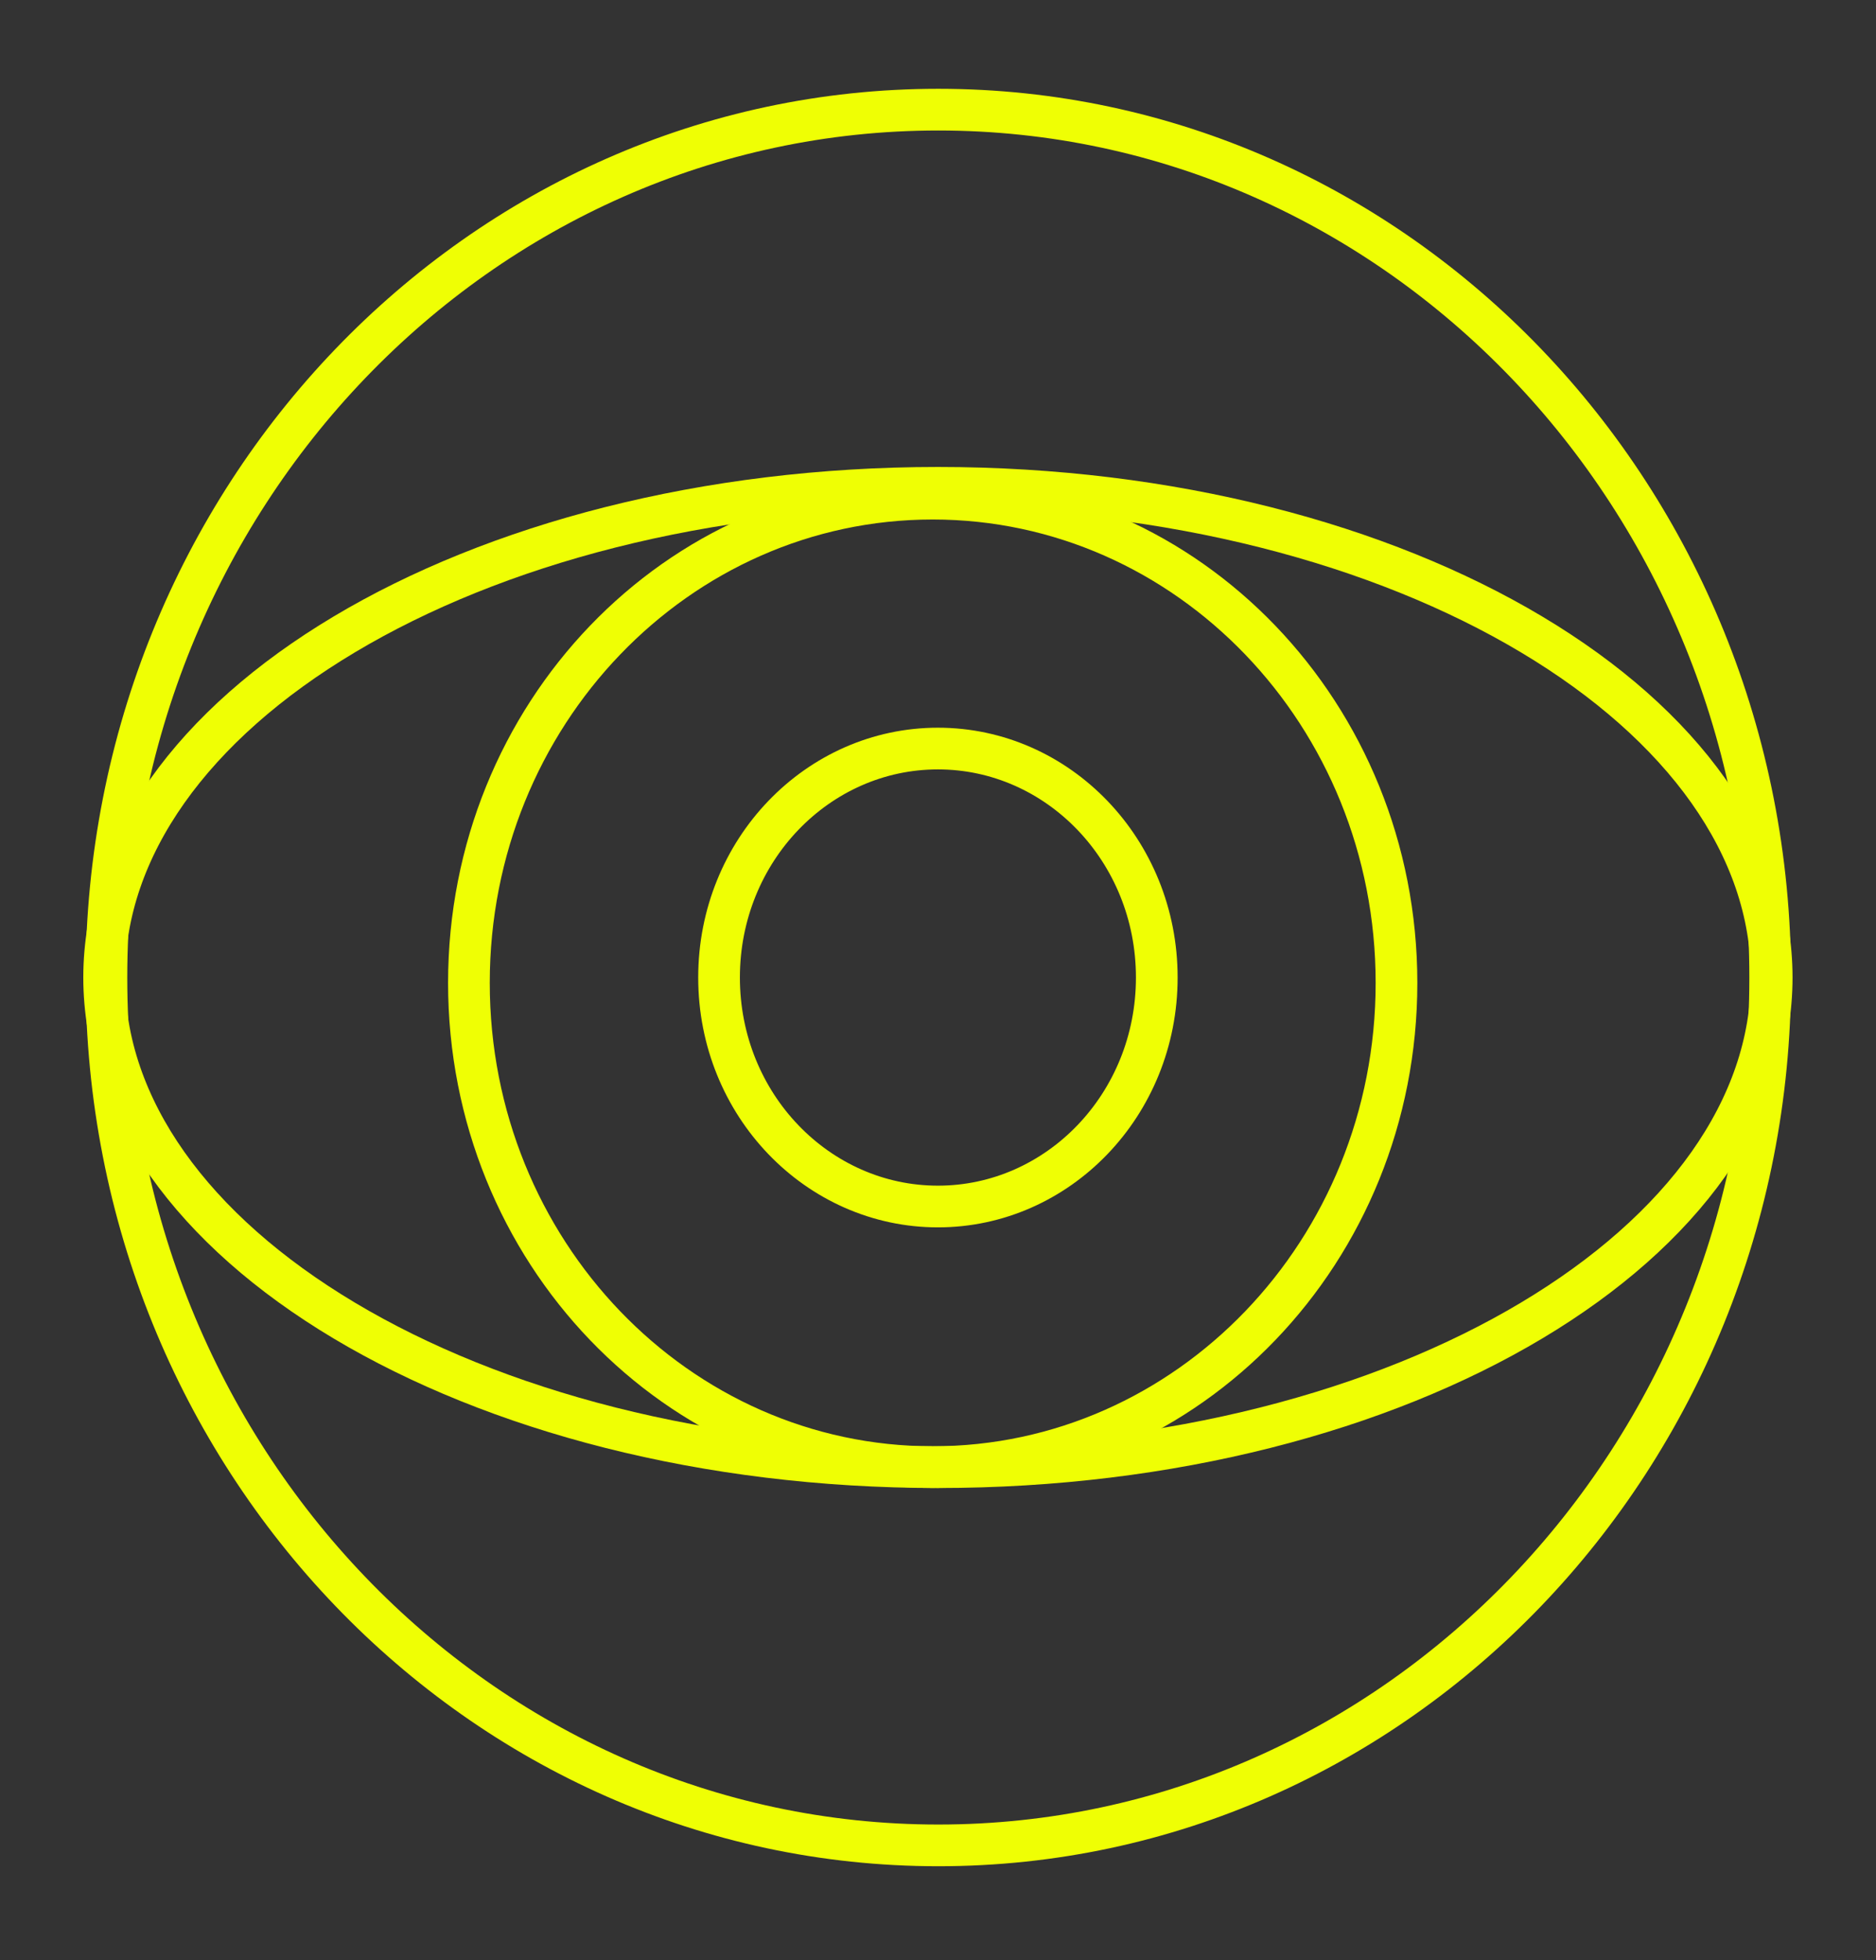 <svg width="180" height="188" viewBox="0 0 180 188" fill="none" xmlns="http://www.w3.org/2000/svg">
<rect x="0" y="0" width="180" height="188" fill="#333333" stroke="none"/>
<path d="M169.848 93.758C169.848 139.809 134.036 176.999 90.029 176.999C46.023 176.999 10.211 139.809 10.211 93.758C10.211 47.706 46.023 10.516 90.029 10.516C134.036 10.516 169.848 47.706 169.848 93.758Z" stroke="#EFFF04" stroke-width="4"/>
<path d="M89.992 140.722C67.647 140.722 47.514 135.31 33.035 126.663C18.514 117.992 9.992 106.294 9.992 93.756C9.992 81.217 18.514 69.519 33.035 60.848C47.514 52.202 67.647 46.789 89.992 46.789C112.337 46.789 132.47 52.202 146.95 60.848C161.47 69.519 169.992 81.217 169.992 93.756C169.992 106.294 161.47 117.992 146.95 126.663C132.47 135.31 112.337 140.722 89.992 140.722Z" stroke="#EFFF04" stroke-width="4"/>
<path d="M133.992 94.274C133.992 120.003 113.992 140.719 89.492 140.719C64.992 140.719 44.992 120.003 44.992 94.274C44.992 68.544 64.992 47.828 89.492 47.828C113.992 47.828 133.992 68.544 133.992 94.274Z" stroke="#EFFF04" stroke-width="4"/>
<path d="M110.992 93.759C110.992 105.967 101.514 115.722 89.992 115.722C78.471 115.722 68.992 105.967 68.992 93.759C68.992 81.552 78.471 71.797 89.992 71.797C101.514 71.797 110.992 81.552 110.992 93.759Z" stroke="#EFFF04" stroke-width="4"/>
</svg>
